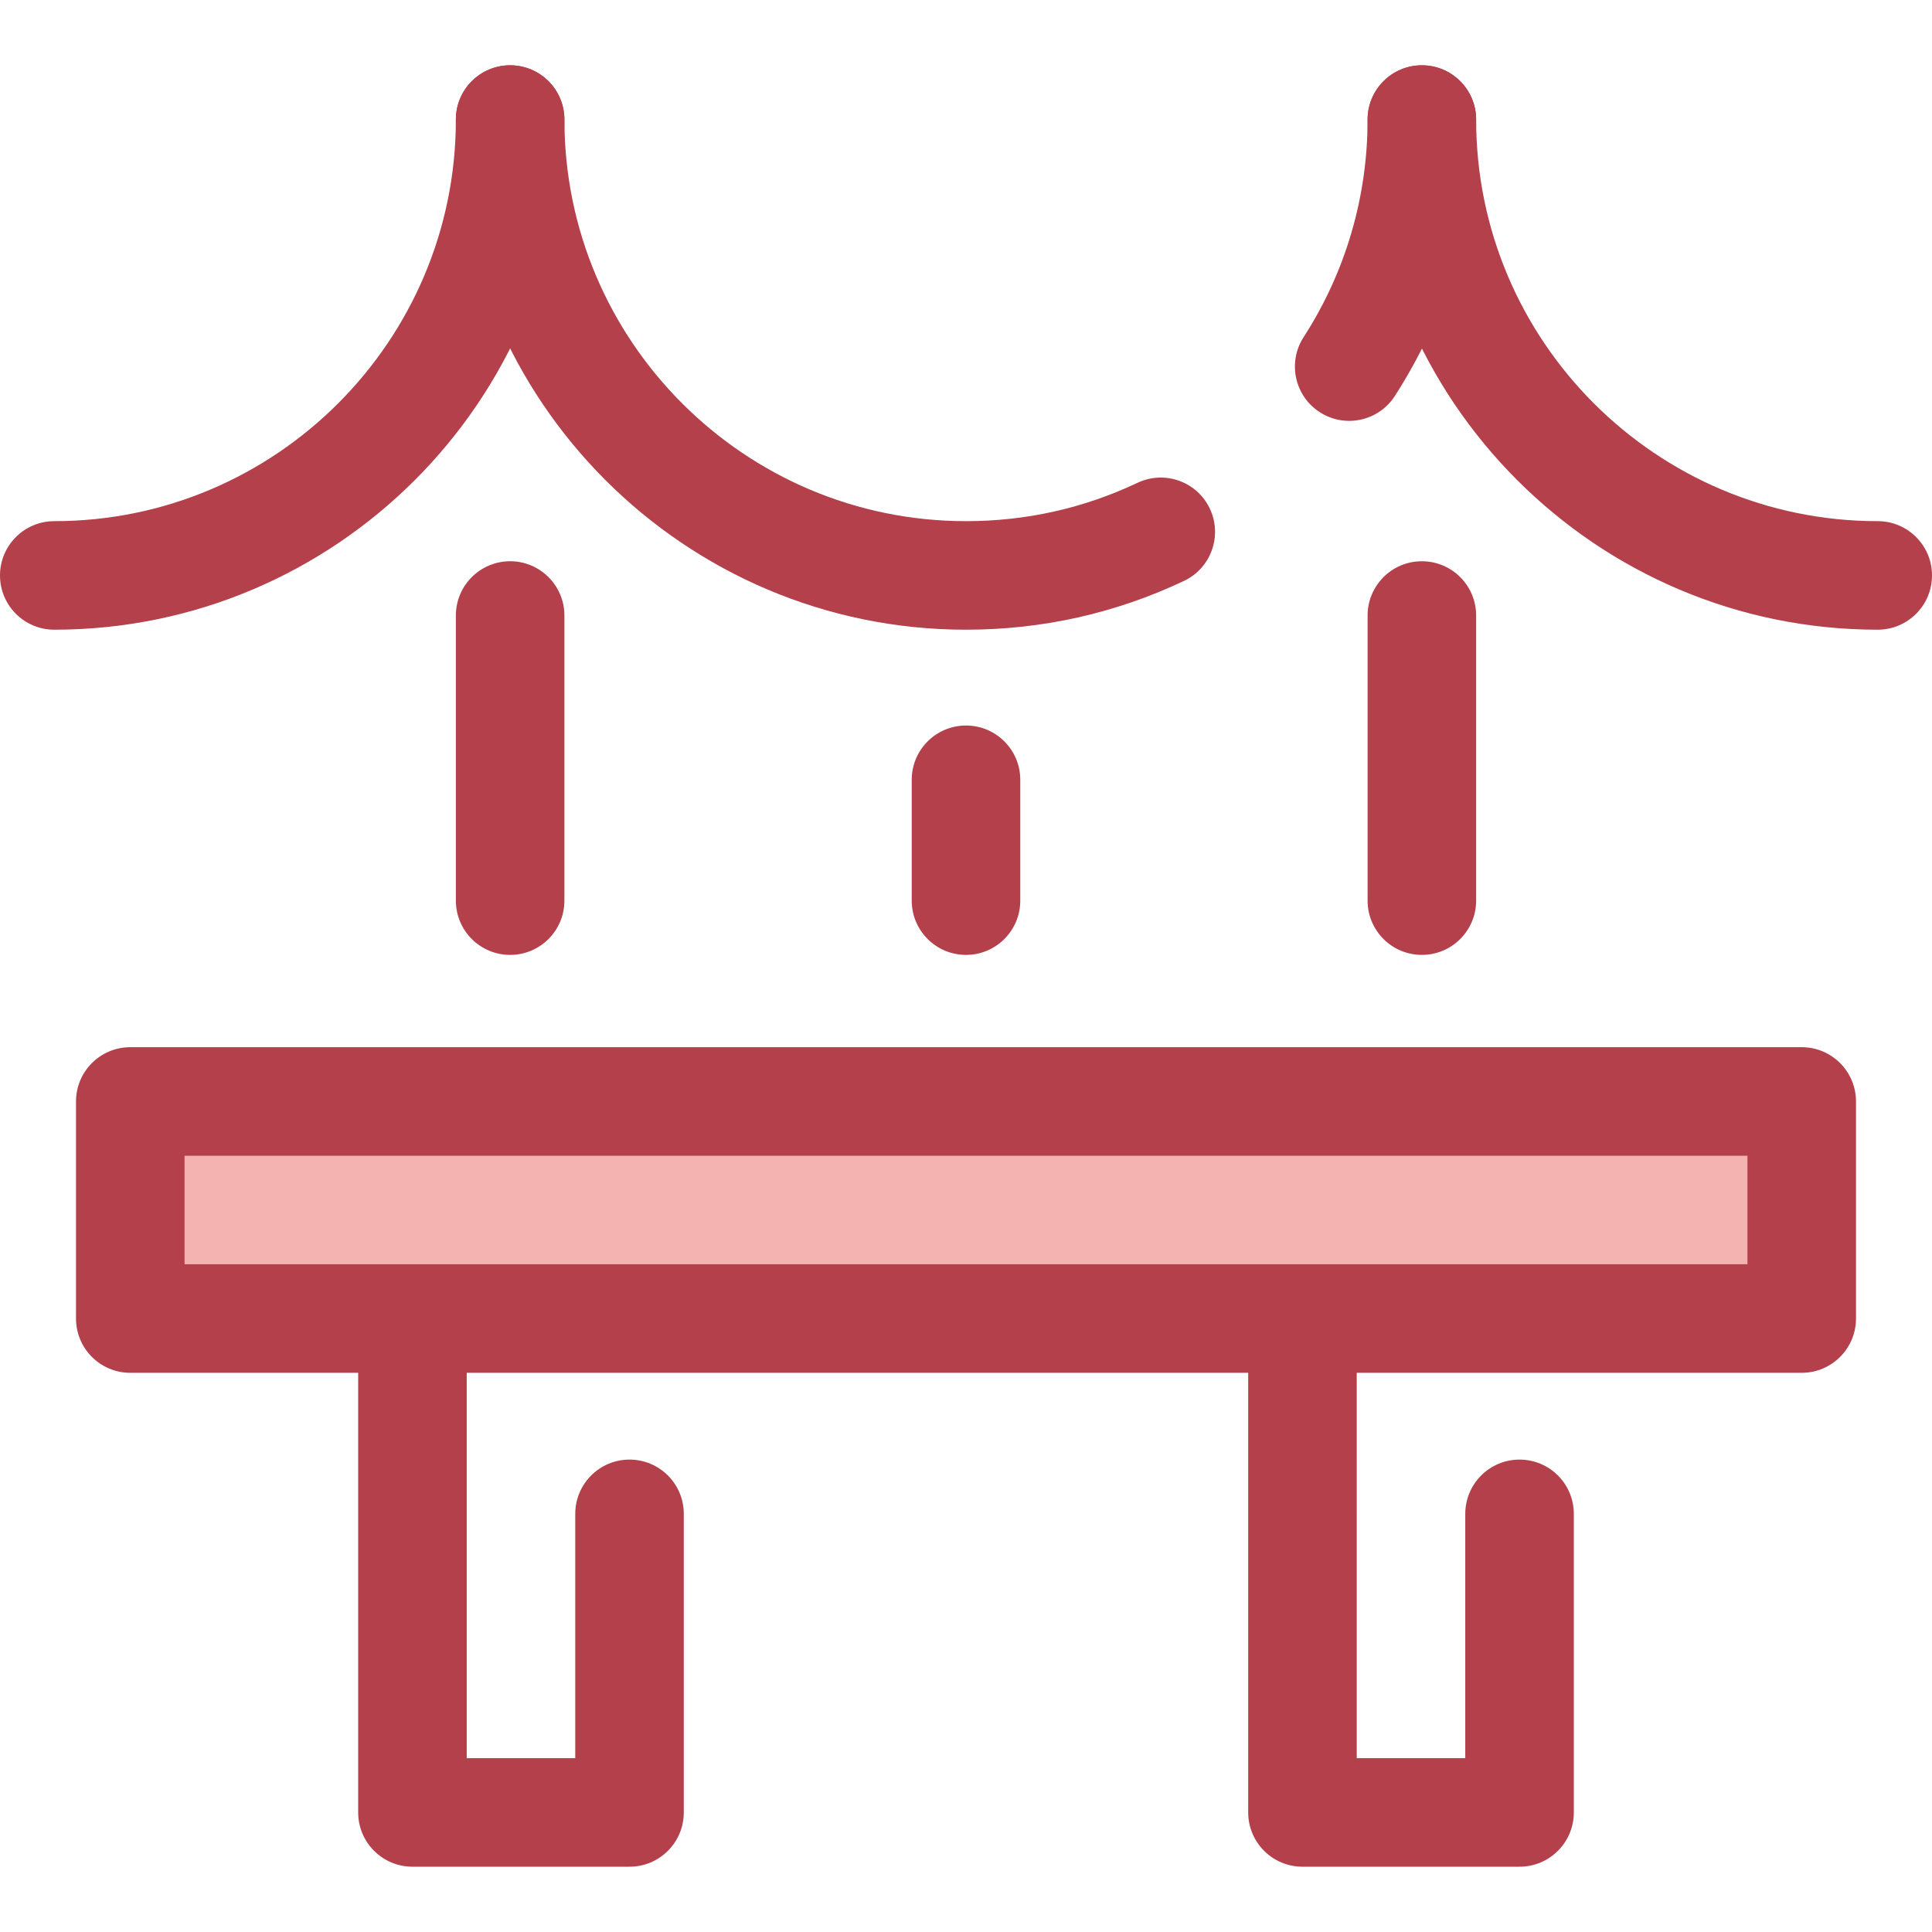 <?xml version="1.0" encoding="iso-8859-1"?>
<!-- Uploaded to: SVG Repo, www.svgrepo.com, Generator: SVG Repo Mixer Tools -->
<svg version="1.1" id="Layer_1" xmlns="http://www.w3.org/2000/svg" xmlns:xlink="http://www.w3.org/1999/xlink" 
	 viewBox="0 0 512 512" xml:space="preserve">
<g>
	<path style="fill:#B3404A;" d="M256,166.877c-74.545,0-135.191-60.646-135.191-135.191c0-7.942,6.439-14.382,14.382-14.382
		s14.382,6.44,14.382,14.382c0,58.684,47.743,106.427,106.427,106.427c15.911,0,31.208-3.421,45.464-10.168
		c7.18-3.394,15.754-0.331,19.151,6.849c3.397,7.18,0.331,15.754-6.849,19.151C295.635,162.527,276.198,166.877,256,166.877z"/>
	<path style="fill:#B3404A;" d="M357.537,111.537c-2.674,0-5.377-0.745-7.791-2.304c-6.672-4.309-8.586-13.213-4.277-19.883
		c11.094-17.174,16.958-37.114,16.958-57.663c0-7.942,6.439-14.382,14.382-14.382s14.382,6.44,14.382,14.382
		c0,26.099-7.456,51.436-21.56,73.269C366.88,109.216,362.256,111.537,357.537,111.537z"/>
	<path style="fill:#B3404A;" d="M497.618,166.877c-74.545,0-135.191-60.646-135.191-135.191c0-7.942,6.439-14.382,14.382-14.382
		s14.382,6.44,14.382,14.382c0,58.684,47.743,106.427,106.427,106.427c7.943,0,14.382,6.44,14.382,14.382
		S505.561,166.877,497.618,166.877z"/>
	<path style="fill:#B3404A;" d="M14.382,166.877C6.439,166.877,0,160.437,0,152.495s6.439-14.382,14.382-14.382
		c58.684,0,106.427-47.743,106.427-106.427c0-7.942,6.439-14.382,14.382-14.382s14.382,6.44,14.382,14.382
		C149.573,106.231,88.927,166.877,14.382,166.877z"/>
	<path style="fill:#B3404A;" d="M135.191,253.057c-7.943,0-14.382-6.44-14.382-14.382v-75.555c0-7.942,6.439-14.382,14.382-14.382
		s14.382,6.44,14.382,14.382v75.555C149.573,246.619,143.134,253.057,135.191,253.057z"/>
	<path style="fill:#B3404A;" d="M376.809,253.057c-7.943,0-14.382-6.44-14.382-14.382v-75.555c0-7.942,6.439-14.382,14.382-14.382
		s14.382,6.44,14.382,14.382v75.555C391.191,246.619,384.752,253.057,376.809,253.057z"/>
	<path style="fill:#B3404A;" d="M256,253.057c-7.943,0-14.382-6.44-14.382-14.382v-32.022c0-7.942,6.439-14.382,14.382-14.382
		s14.382,6.44,14.382,14.382v32.022C270.382,246.619,263.943,253.057,256,253.057z"/>
</g>
<rect x="34.531" y="291.898" style="fill:#F4B2B0;" width="442.952" height="57.528"/>
<path style="fill:#B3404A;" d="M477.475,277.517H34.525c-7.943,0-14.382,6.44-14.382,14.382v57.528
	c0,7.942,6.439,14.382,14.382,14.382h60.396v116.504c0,7.942,6.439,14.382,14.382,14.382h57.528c7.943,0,14.382-6.44,14.382-14.382
	v-79.124c0-7.942-6.439-14.382-14.382-14.382c-7.943,0-14.382,6.44-14.382,14.382v64.742h-28.764V363.809h207.101v116.504
	c0,7.942,6.439,14.382,14.382,14.382h57.528c7.943,0,14.382-6.44,14.382-14.382v-79.124c0-7.942-6.439-14.382-14.382-14.382
	s-14.382,6.44-14.382,14.382v64.742h-28.764V363.809h117.924c7.943,0,14.382-6.44,14.382-14.382v-57.528
	C491.857,283.956,485.418,277.517,477.475,277.517z M463.092,335.045H48.908v-28.764h414.184v28.764H463.092z"/>
</svg>